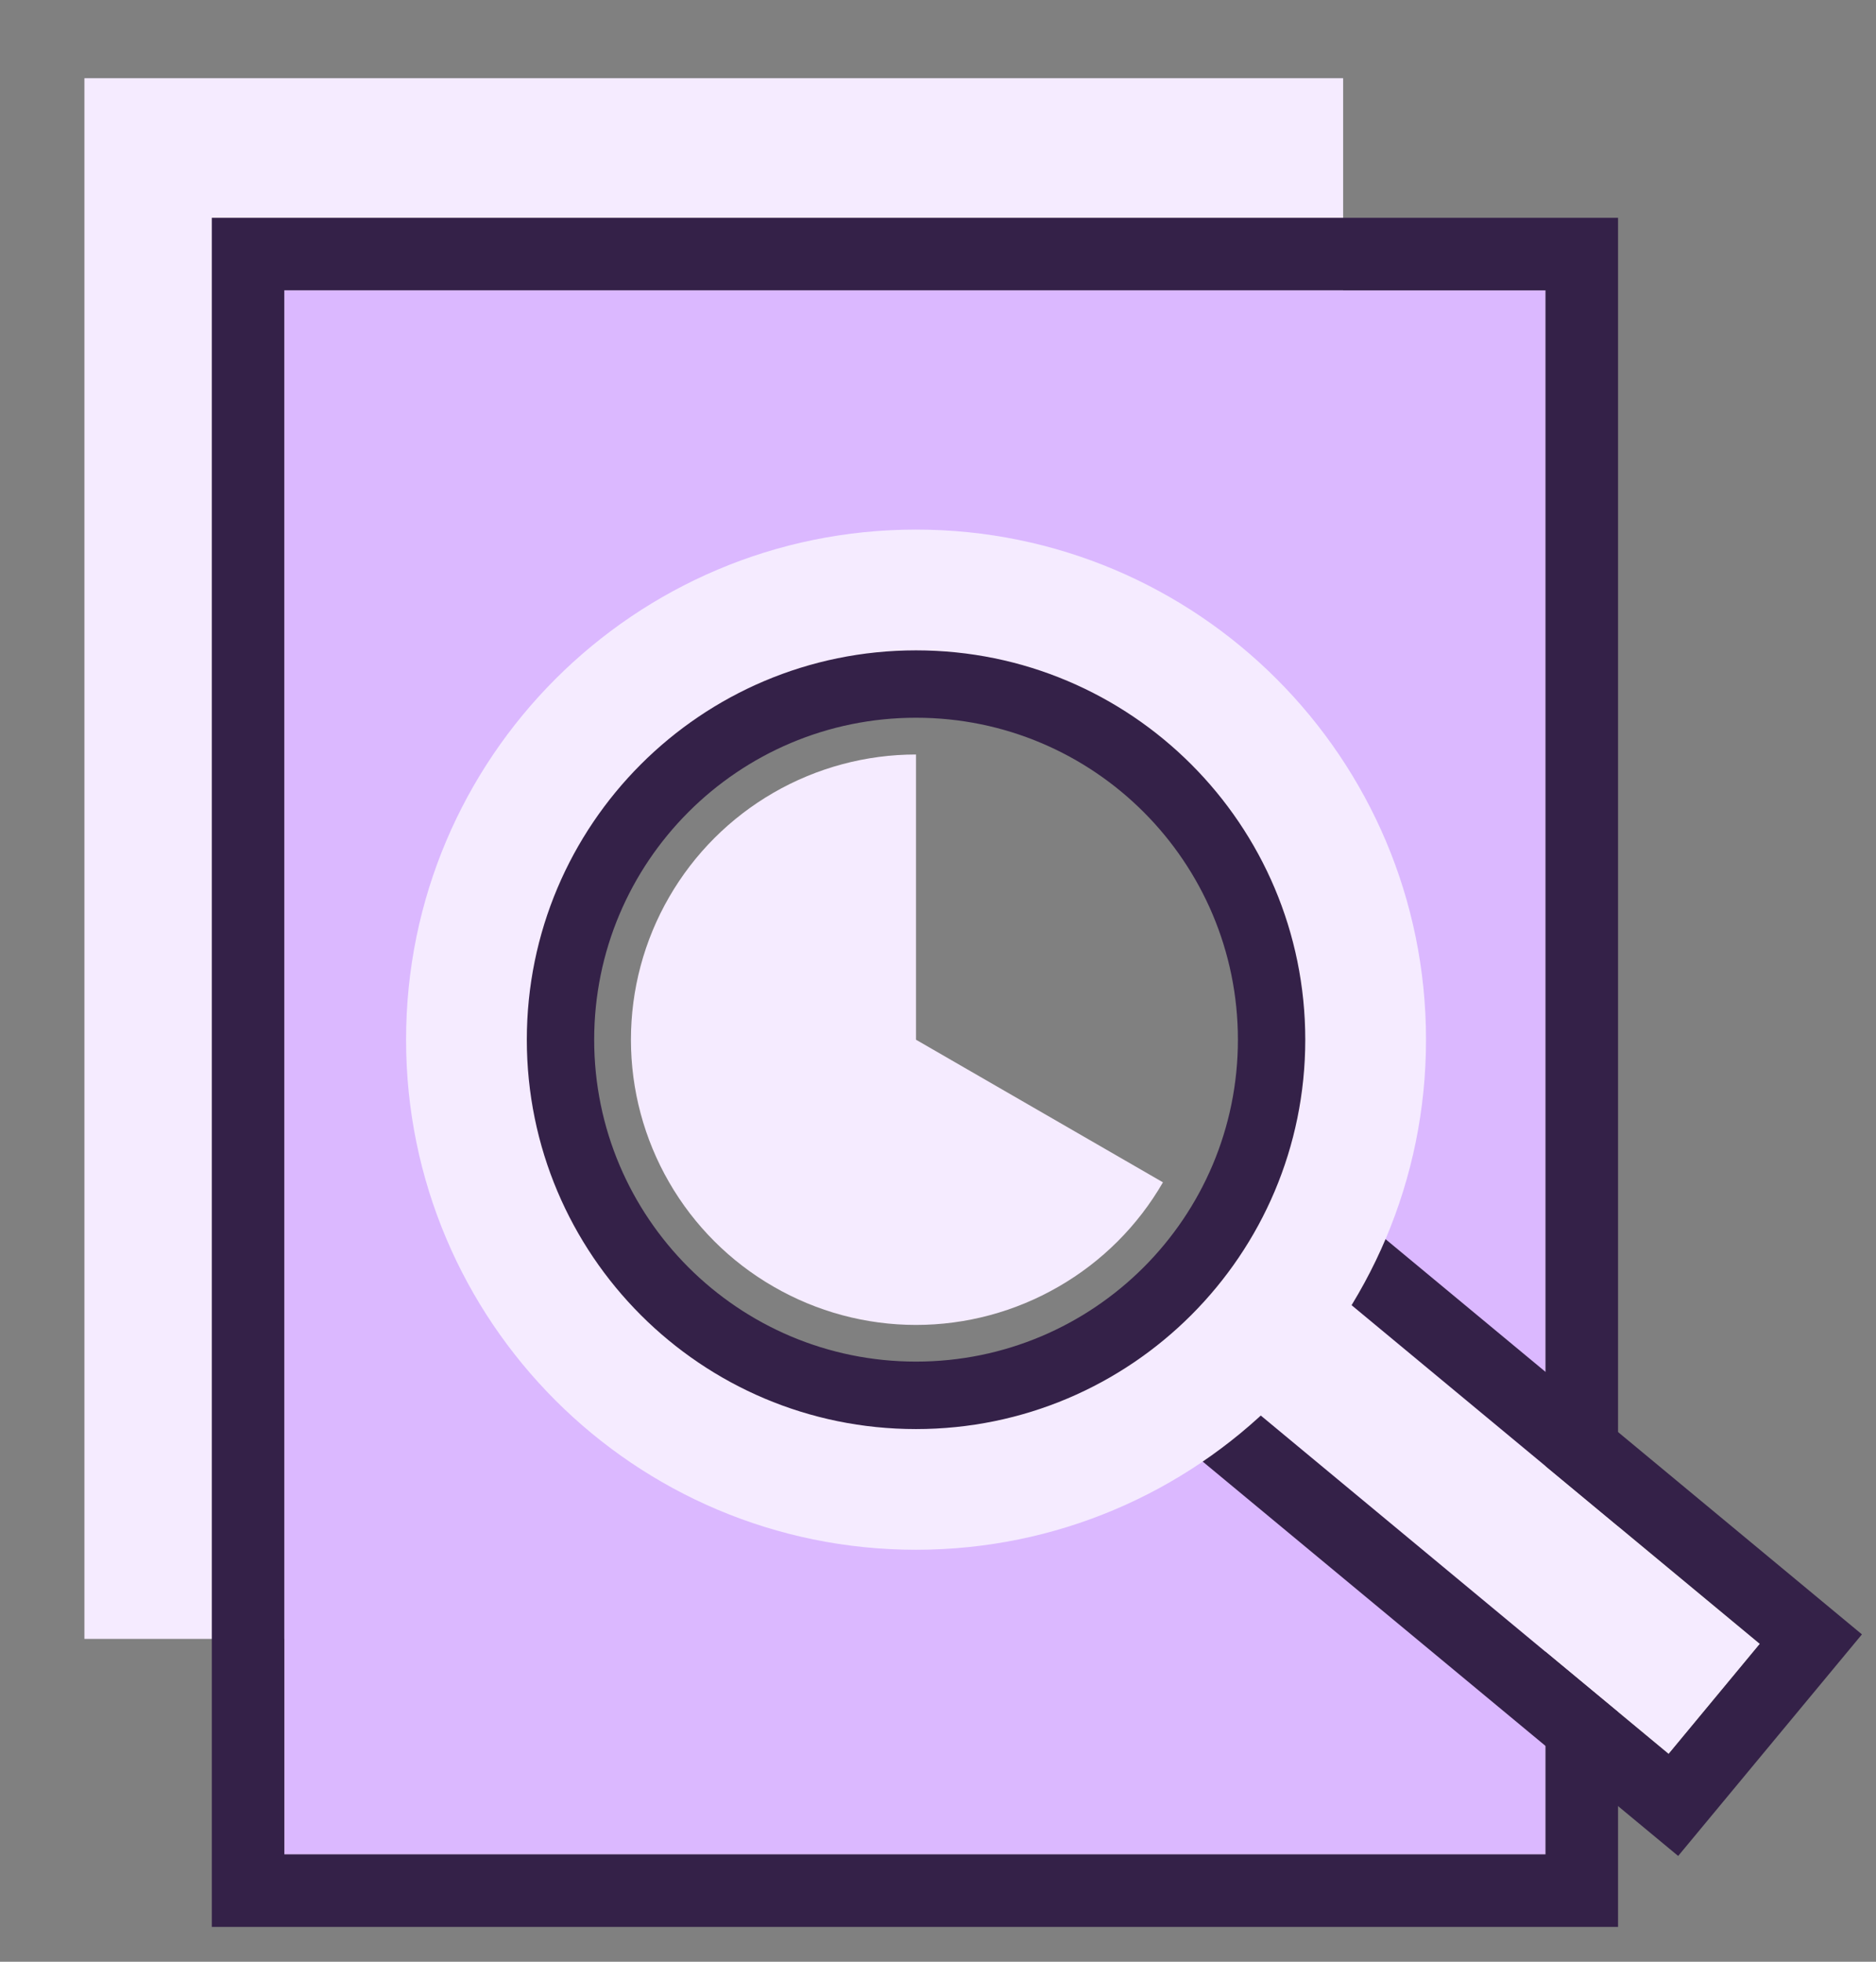 <?xml version="1.0" encoding="UTF-8"?> <svg xmlns="http://www.w3.org/2000/svg" width="22" height="23" viewBox="0 0 22 23" fill="none"><rect x="0" y="0" width="22" height="23" fill="#808080" stroke="none"/><path fill-rule="evenodd" clip-rule="evenodd" d="M15.751 19.215H0.99V0.917H15.751V19.215ZM10.317 16.389C12.871 16.389 14.942 14.319 14.942 11.765C14.942 9.211 12.871 7.14 10.317 7.14C7.763 7.14 5.693 9.211 5.693 11.765C5.693 14.319 7.763 16.389 10.317 16.389Z" fill="#F5EBFF"></path><path fill-rule="evenodd" clip-rule="evenodd" d="M18.125 21.742H3.334V3.404H18.125V21.742ZM10.742 16.814C13.296 16.814 15.367 14.744 15.367 12.19C15.367 9.636 13.296 7.565 10.742 7.565C8.188 7.565 6.118 9.636 6.118 12.19C6.118 14.744 8.188 16.814 10.742 16.814Z" fill="#DBB8FF"></path><path fill-rule="evenodd" clip-rule="evenodd" d="M2.484 22.592V2.554H18.975V22.592H2.484ZM18.125 21.742H3.334V3.404H18.125V21.742ZM10.742 15.964C12.827 15.964 14.517 14.274 14.517 12.19C14.517 10.105 12.827 8.415 10.742 8.415C8.658 8.415 6.968 10.105 6.968 12.19C6.968 14.274 8.658 15.964 10.742 15.964ZM15.367 12.19C15.367 14.744 13.296 16.814 10.742 16.814C8.188 16.814 6.118 14.744 6.118 12.19C6.118 9.636 8.188 7.565 10.742 7.565C13.296 7.565 15.367 9.636 15.367 12.19Z" fill="#342148"></path><path d="M14.866 14.486L13.796 15.776L19.568 20.564L20.638 19.273L14.866 14.486Z" fill="#F5EBFF"></path><path fill-rule="evenodd" clip-rule="evenodd" d="M12.599 15.888L14.754 13.289L21.835 19.162L19.68 21.76L12.599 15.888ZM14.866 14.486L20.638 19.273L19.568 20.564L13.796 15.776L14.866 14.486Z" fill="#342148"></path><path fill-rule="evenodd" clip-rule="evenodd" d="M16.723 12.19C16.723 15.493 14.045 18.17 10.742 18.17C7.44 18.17 4.762 15.493 4.762 12.19C4.762 8.887 7.44 6.209 10.742 6.209C14.045 6.209 16.723 8.887 16.723 12.19ZM15.307 12.19C15.307 14.711 13.264 16.755 10.742 16.755C8.221 16.755 6.178 14.711 6.178 12.19C6.178 9.669 8.221 7.625 10.742 7.625C13.264 7.625 15.307 9.669 15.307 12.19Z" fill="#F5EBFF"></path><path d="M13.638 13.862C13.345 14.37 12.923 14.792 12.414 15.085C11.906 15.379 11.329 15.534 10.742 15.534C10.155 15.534 9.579 15.379 9.071 15.085C8.562 14.792 8.14 14.37 7.847 13.862C7.553 13.353 7.399 12.777 7.399 12.19C7.399 11.603 7.553 11.026 7.847 10.518C8.14 10.01 8.562 9.588 9.071 9.294C9.579 9.001 10.155 8.846 10.742 8.846L10.742 12.19L13.638 13.862Z" fill="#F5EBFF"></path></svg> 